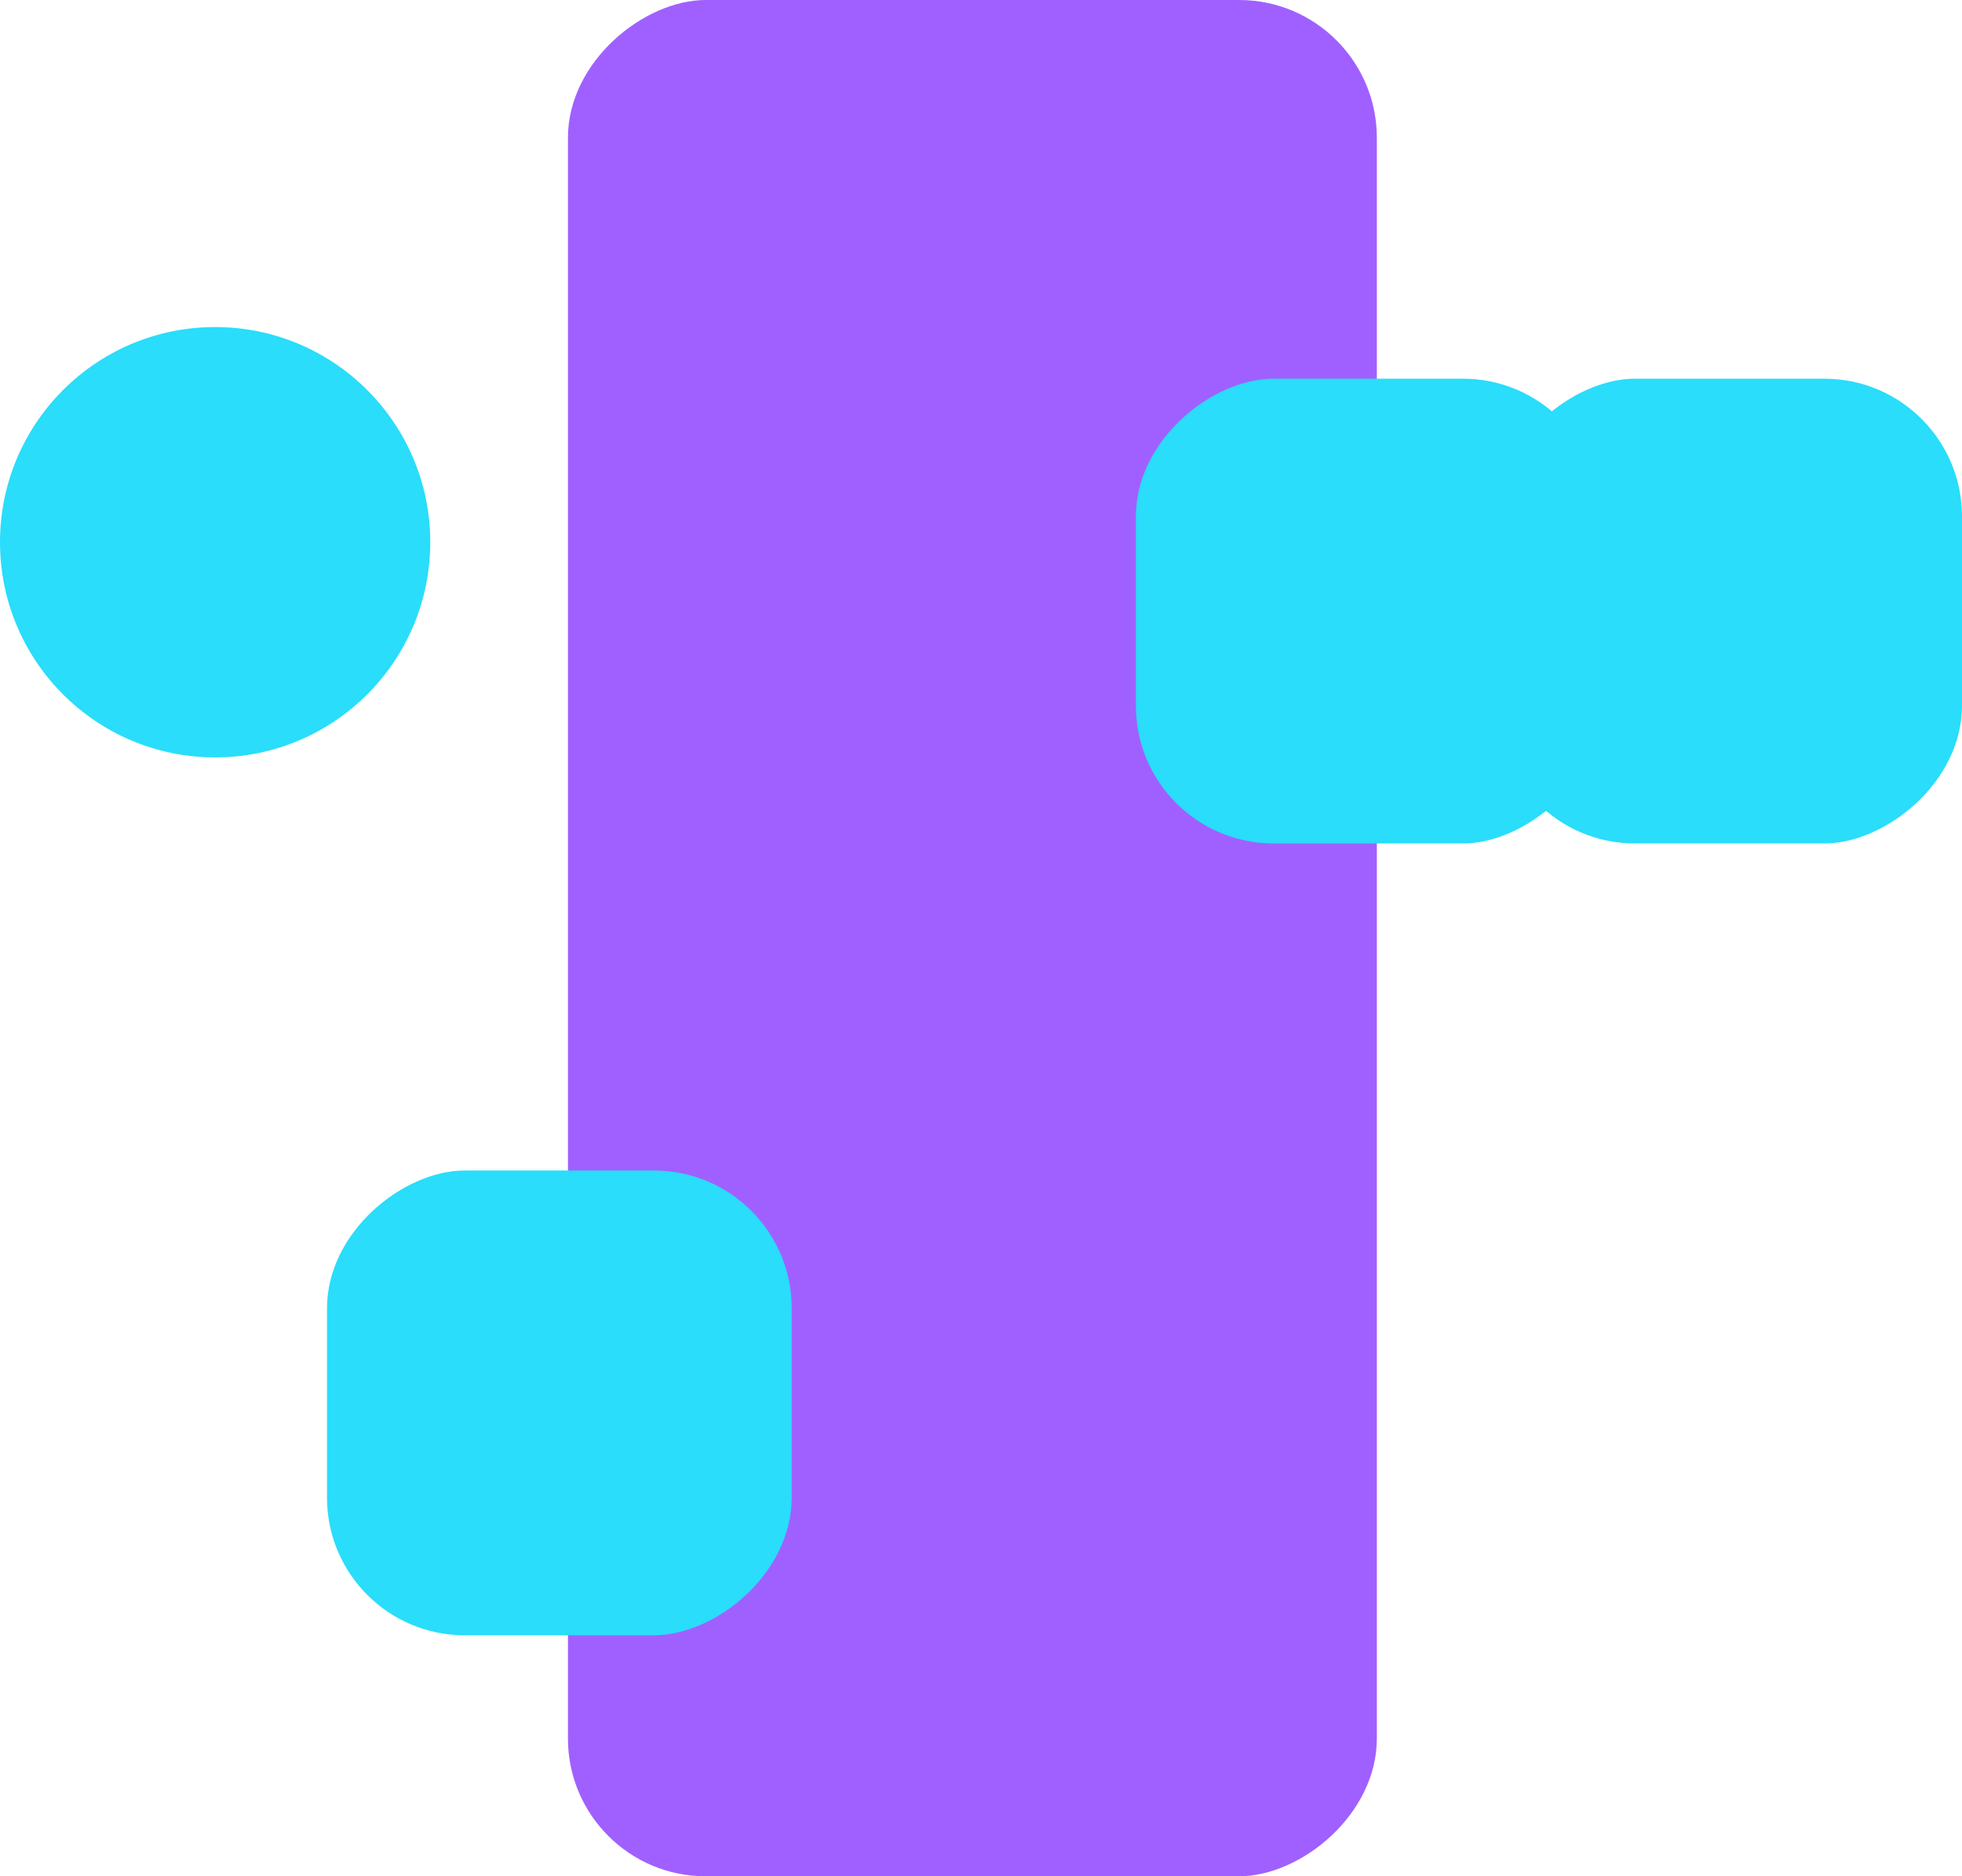 <?xml version="1.0" encoding="UTF-8"?><svg xmlns="http://www.w3.org/2000/svg" viewBox="0 0 114 109"><defs><style>.d{isolation:isolate;}.e{fill:#29ddfb;mix-blend-mode:multiply;}.f{fill:#a060ff;}</style></defs><g class="d"><g id="a"/><g id="b"><g id="c"><rect class="f" x="2" y="31" width="109" height="47" rx="8" ry="8" transform="translate(2 111) rotate(-90)"/><rect class="e" x="66" y="22" width="27" height="27" rx="8" ry="8" transform="translate(44 115) rotate(-90)"/><rect class="e" x="19" y="68" width="27" height="27" rx="8" ry="8" transform="translate(-49 114) rotate(-90)"/><rect class="e" x="87" y="22" width="27" height="27" rx="8" ry="8" transform="translate(65 136) rotate(-90)"/><circle class="e" cx="12.5" cy="31.5" r="12.5"/></g></g></g></svg>
